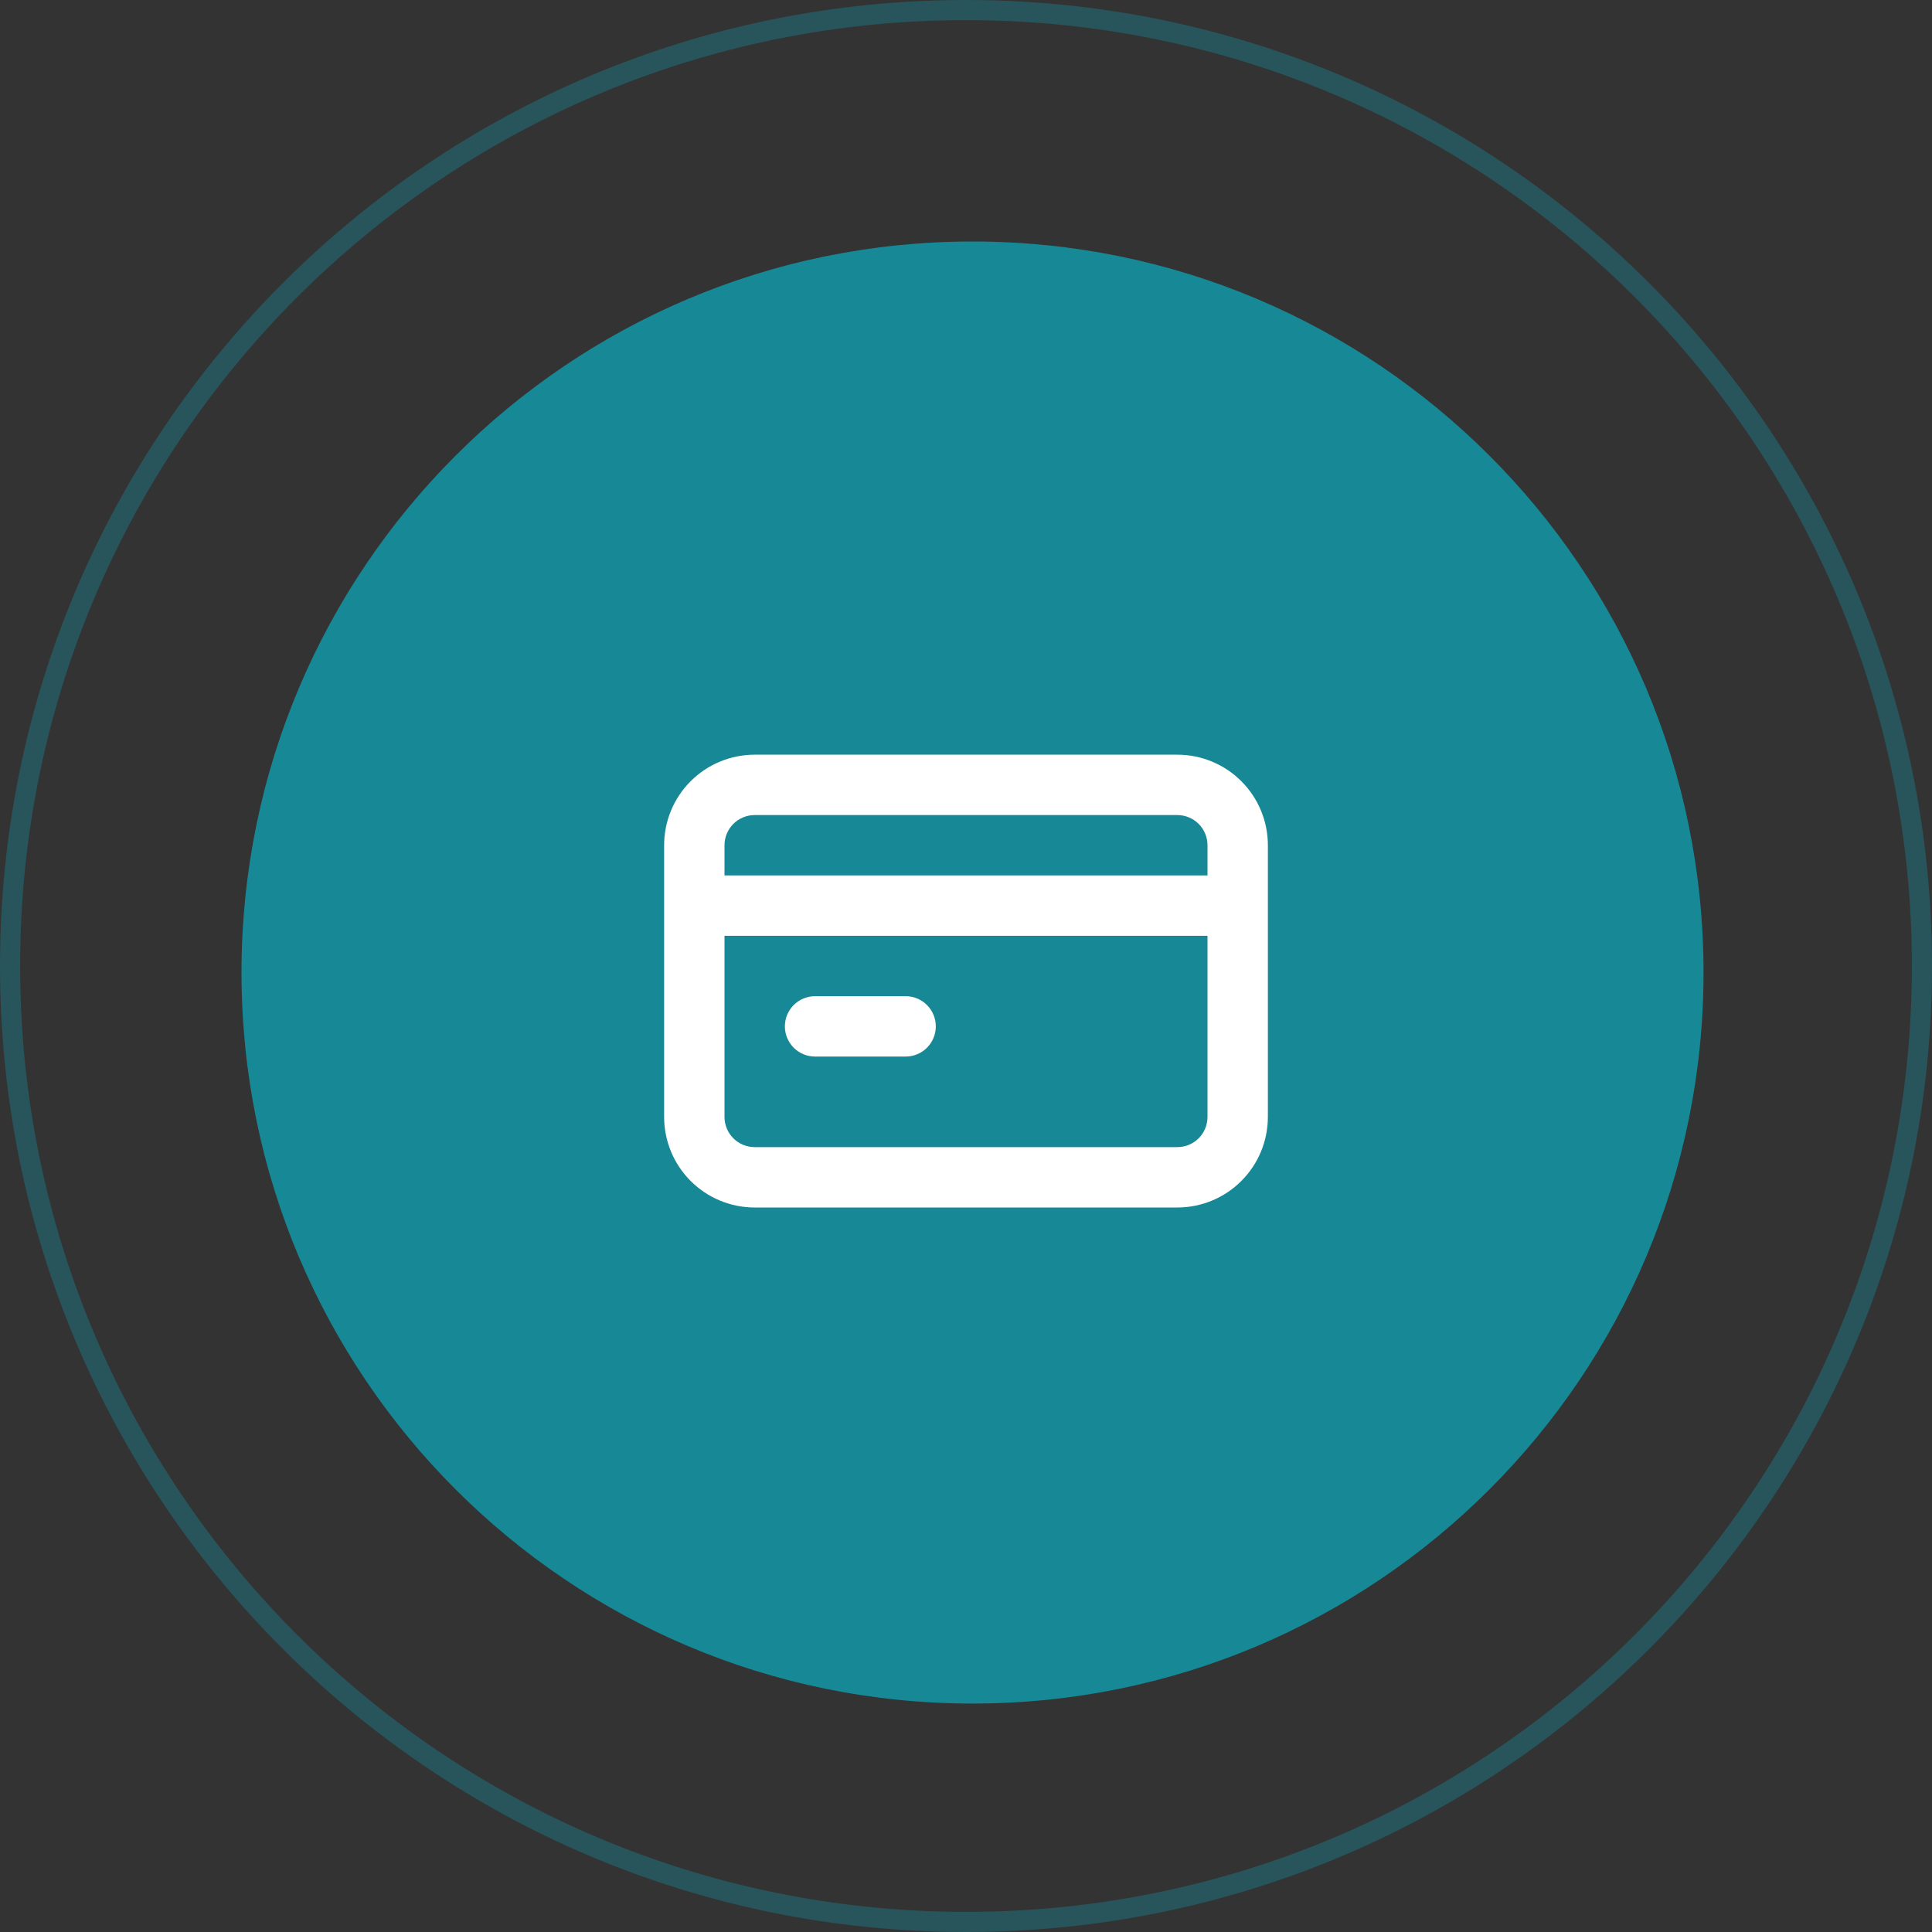 <?xml version="1.0" encoding="UTF-8"?> <svg xmlns="http://www.w3.org/2000/svg" width="96" height="96" viewBox="0 0 96 96" fill="none"><rect x="0" y="0" width="96" height="96" fill="#333333" stroke="none"/> <path d="M48.324 84.149C28.539 84.149 12.5 68.109 12.5 48.324C12.5 28.539 28.539 12.5 48.324 12.5C68.109 12.5 84.148 28.539 84.148 48.324C84.148 68.11 68.109 84.149 48.324 84.149Z" fill="#178896" stroke="#178896" stroke-linecap="round"></path> <path d="M40.5 52.5H45C45.398 52.5 45.779 52.342 46.061 52.061C46.342 51.779 46.5 51.398 46.5 51C46.5 50.602 46.342 50.221 46.061 49.939C45.779 49.658 45.398 49.5 45 49.5H40.5C40.102 49.5 39.721 49.658 39.439 49.939C39.158 50.221 39 50.602 39 51C39 51.398 39.158 51.779 39.439 52.061C39.721 52.342 40.102 52.5 40.5 52.5ZM58.5 37.5H37.5C36.306 37.5 35.162 37.974 34.318 38.818C33.474 39.662 33 40.806 33 42V55.5C33 56.694 33.474 57.838 34.318 58.682C35.162 59.526 36.306 60 37.5 60H58.5C59.694 60 60.838 59.526 61.682 58.682C62.526 57.838 63 56.694 63 55.5V42C63 40.806 62.526 39.662 61.682 38.818C60.838 37.974 59.694 37.5 58.5 37.5ZM60 55.5C60 55.898 59.842 56.279 59.561 56.561C59.279 56.842 58.898 57 58.5 57H37.5C37.102 57 36.721 56.842 36.439 56.561C36.158 56.279 36 55.898 36 55.5V46.5H60V55.5ZM60 43.5H36V42C36 41.602 36.158 41.221 36.439 40.939C36.721 40.658 37.102 40.5 37.5 40.5H58.5C58.898 40.5 59.279 40.658 59.561 40.939C59.842 41.221 60 41.602 60 42V43.5Z" fill="white"></path> <rect x="30.5" y="30.5" width="35" height="35" stroke="#178896"></rect> <path opacity="0.4" d="M48 95.5C21.767 95.5 0.5 74.234 0.5 48C0.5 21.767 21.767 0.5 48 0.5C74.234 0.5 95.5 21.767 95.5 48C95.5 74.234 74.234 95.5 48 95.5Z" stroke="#178896" stroke-linecap="round"></path> </svg> 